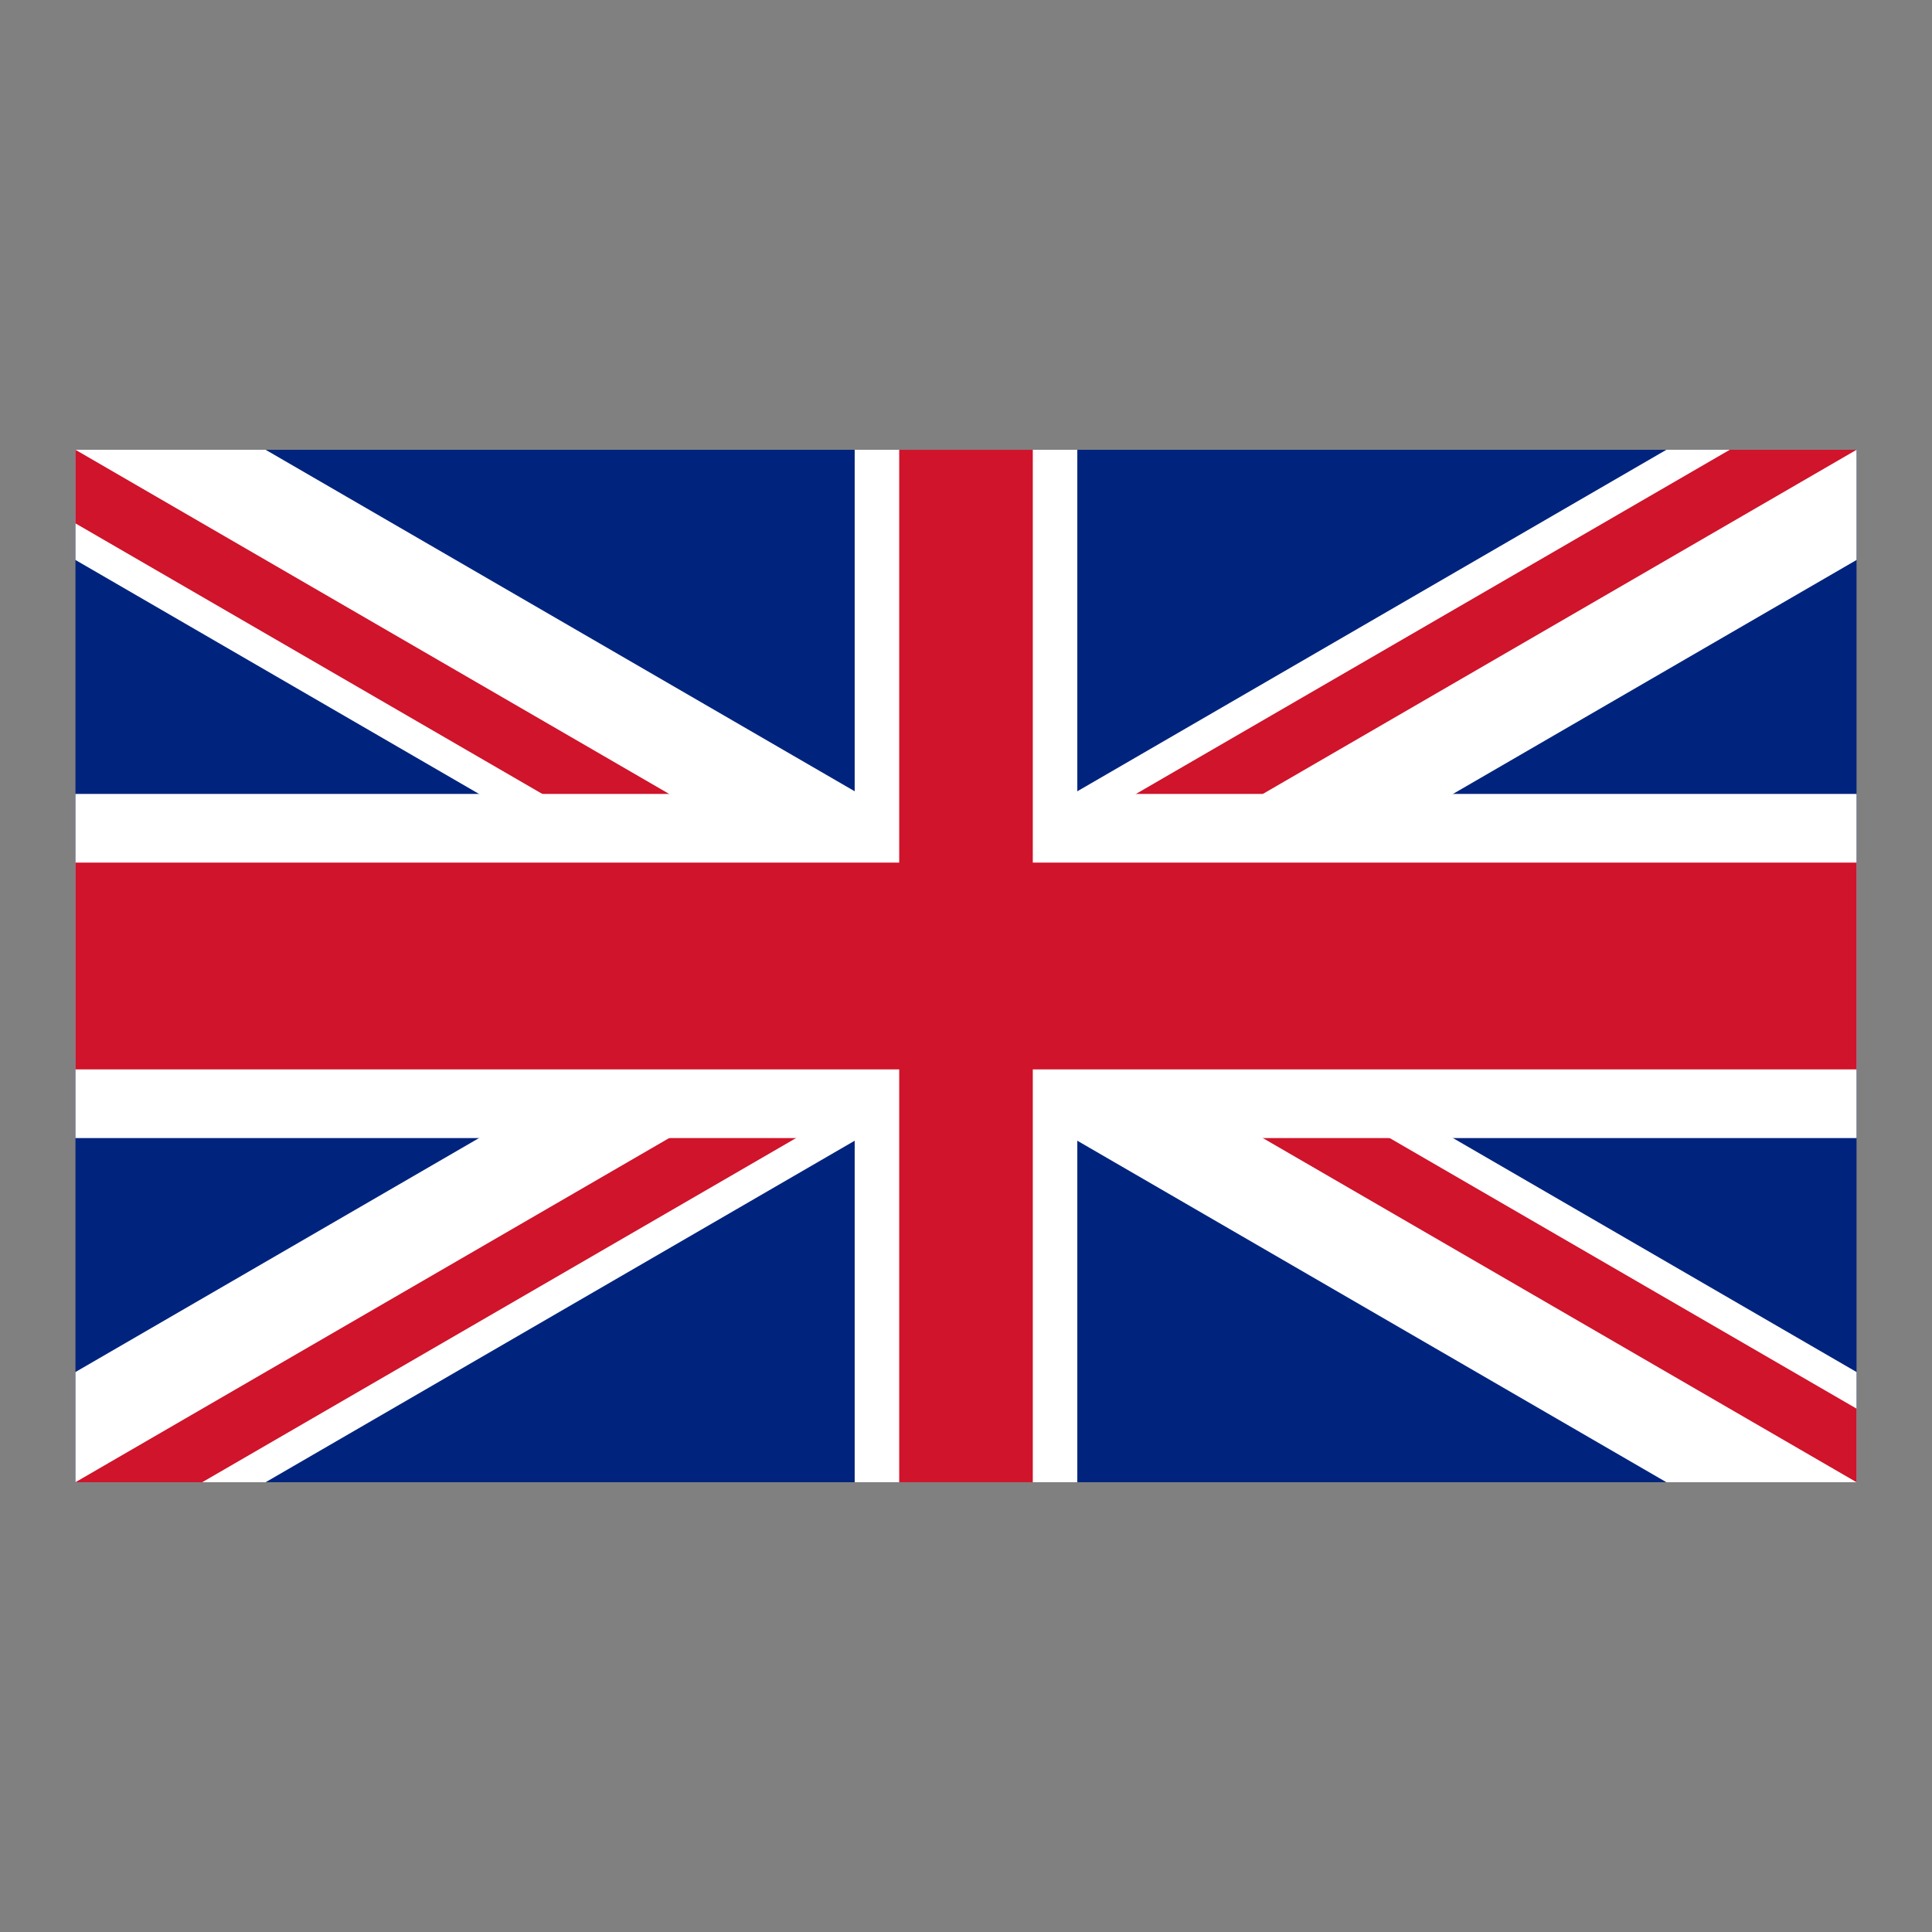 <?xml version="1.0" encoding="UTF-8"?>
<svg id="Layer_1" xmlns="http://www.w3.org/2000/svg" version="1.1" viewBox="0 0 512 512">
  <rect x="0" y="0" width="512" height="512" fill="#808080" stroke="none"/>
  <!-- Generator: Adobe Illustrator 29.3.1, SVG Export Plug-In . SVG Version: 2.1.0 Build 151)  -->
  <defs>
    <style>
      .st0 {
        fill: #cf142b;
      }

      .st1 {
        fill: #fff;
      }

      .st2 {
        fill: none;
      }

      .st3 {
        fill: #00247d;
      }
    </style>
  </defs>
  <rect class="st3" x="20" y="119.2" width="472" height="273.6"/>
  <g>
    <polygon class="st2" points="70.4 392.8 441.6 392.8 256 285.2 70.4 392.8"/>
    <polygon class="st2" points="492 363.6 492 148.4 306.4 256 492 363.6"/>
    <polygon class="st2" points="441.6 119.2 70.4 119.2 256 226.8 441.6 119.2"/>
    <polygon class="st2" points="20 148.4 20 363.6 205.6 256 20 148.4"/>
    <polygon class="st1" points="306.4 256 492 148.4 492 119.2 441.6 119.2 256 226.8 70.4 119.2 20 119.2 20 148.4 205.6 256 20 363.6 20 392.8 70.4 392.8 256 285.2 441.6 392.8 492 392.8 492 363.6 306.4 256"/>
  </g>
  <g>
    <polygon class="st0" points="492 119.2 458.4 119.2 256 236.5 256 256 492 119.2"/>
    <polygon class="st0" points="256 256 492 392.8 492 373.3 289.6 256 256 256"/>
    <polygon class="st0" points="20 392.8 53.6 392.8 256 275.5 256 256 20 392.8"/>
    <polygon class="st0" points="20 138.7 222.4 256 256 256 20 119.2 20 138.7"/>
  </g>
  <g>
    <path d="M256,119.2v273.6M20,256h472"/>
    <polygon class="st1" points="285.5 392.8 226.5 392.8 226.5 301.6 20 301.6 20 210.4 226.5 210.4 226.5 119.2 285.5 119.2 285.5 210.4 492 210.4 492 301.6 285.5 301.6 285.5 392.8"/>
  </g>
  <g>
    <path d="M256,119.2v273.6M20,256h472"/>
    <polygon class="st0" points="273.7 392.8 238.3 392.8 238.3 283.4 20 283.4 20 228.6 238.3 228.6 238.3 119.2 273.7 119.2 273.7 228.6 492 228.6 492 283.4 273.7 283.4 273.7 392.8"/>
  </g>
</svg>